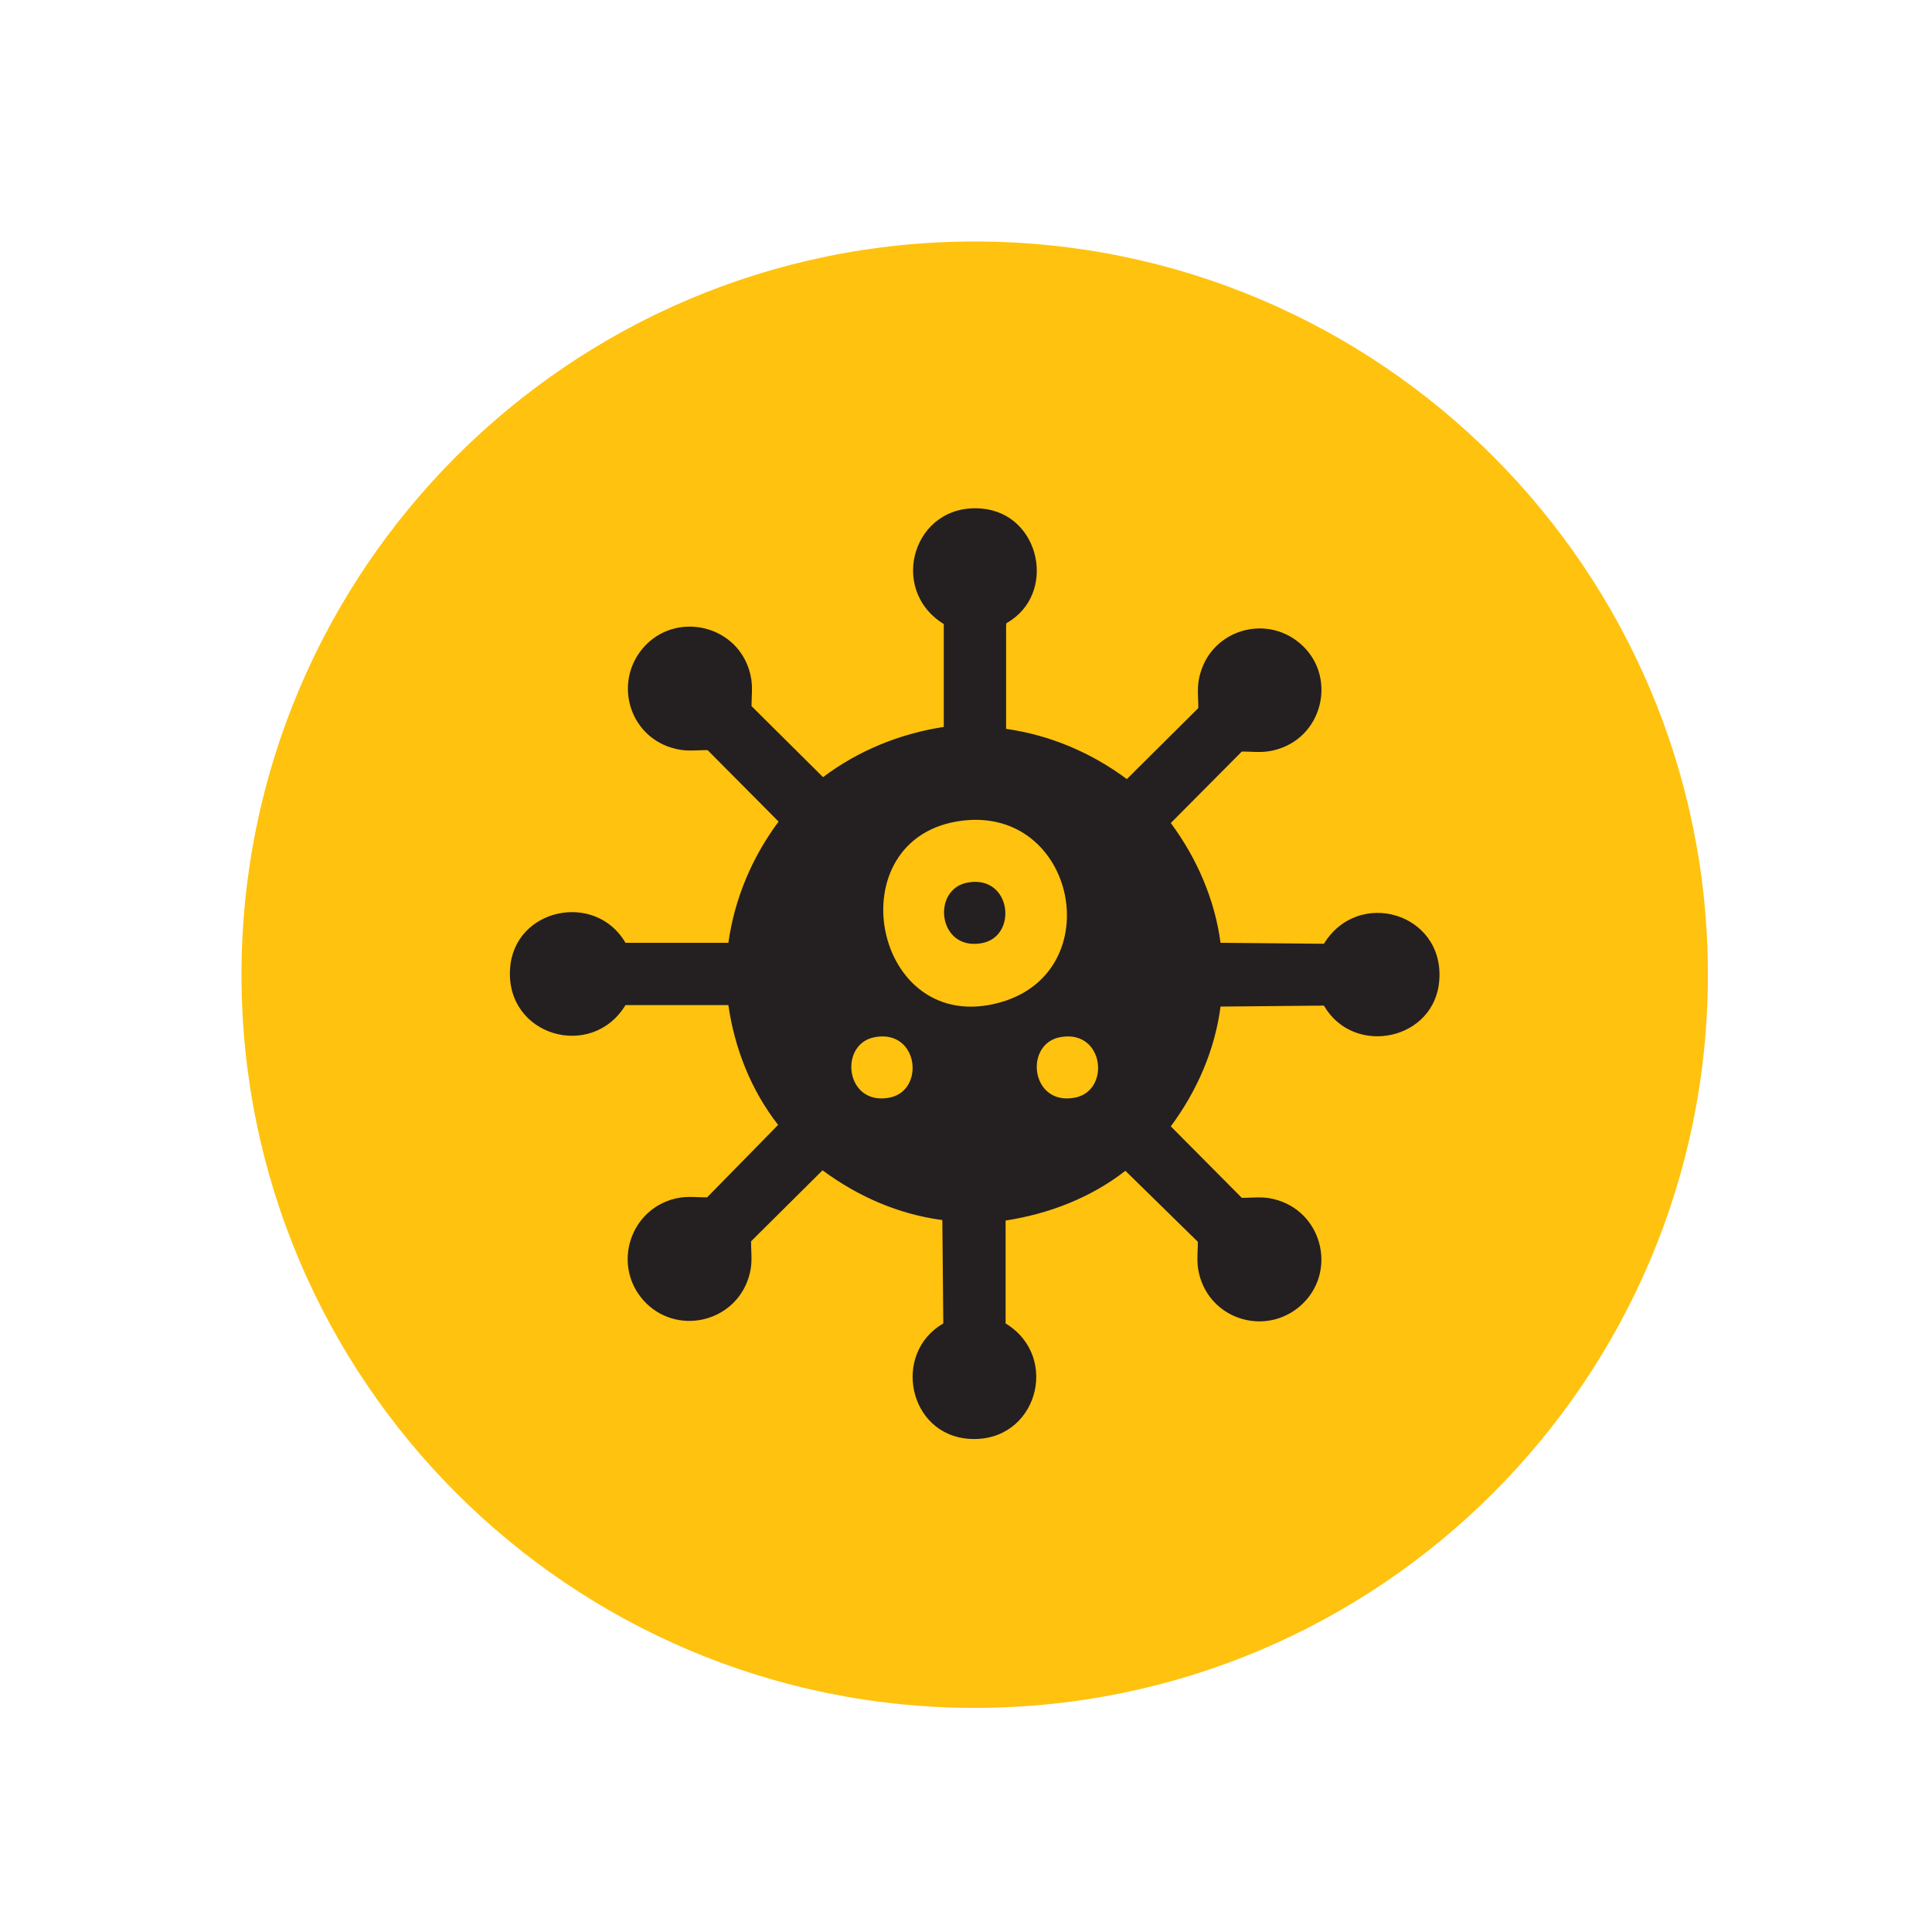 <svg width="40" height="40" viewBox="0 0 40 40" fill="none" xmlns="http://www.w3.org/2000/svg">
<g clip-path="url(#clip0_695_2072)">
<path d="M20.18 35.36C28.56 35.36 35.36 28.56 35.36 20.18C35.36 11.8 28.56 5 20.18 5C11.8 5 5 11.8 5 20.18C5 28.56 11.8 35.36 20.18 35.36Z" fill="#FFC20E"/>
<path d="M21.97 21.47C21.2 21.59 21.33 22.88 22.23 22.73C23 22.61 22.87 21.32 21.97 21.47ZM18.13 21.47C17.36 21.59 17.49 22.88 18.39 22.73C19.16 22.61 19.03 21.32 18.13 21.47ZM19.93 16.99C17.27 17.31 18.06 21.51 20.72 20.75C22.96 20.11 22.28 16.71 19.93 16.99ZM20.83 12.94V15.09C21.74 15.22 22.59 15.58 23.33 16.13L24.81 14.66C24.81 14.37 24.77 14.2 24.86 13.91C25.13 13.04 26.19 12.73 26.89 13.3C27.68 13.94 27.43 15.21 26.46 15.51C26.17 15.6 25.99 15.56 25.71 15.56L24.24 17.04C24.78 17.77 25.15 18.62 25.27 19.52L27.41 19.54C28.12 18.38 29.89 18.9 29.8 20.28C29.72 21.54 28.03 21.89 27.41 20.82L25.27 20.84C25.15 21.75 24.78 22.59 24.24 23.32L25.71 24.8C26 24.8 26.17 24.76 26.46 24.85C27.41 25.15 27.67 26.37 26.93 27.03C26.23 27.65 25.13 27.35 24.85 26.46C24.76 26.17 24.8 25.99 24.8 25.71L23.3 24.24C22.58 24.8 21.72 25.13 20.82 25.27V27.4C21.97 28.1 21.46 29.88 20.07 29.79C18.81 29.71 18.46 28.02 19.53 27.4L19.51 25.26C18.6 25.14 17.76 24.77 17.03 24.23L15.55 25.7C15.55 25.99 15.59 26.16 15.5 26.45C15.2 27.4 13.98 27.66 13.32 26.92C12.7 26.22 13.01 25.12 13.89 24.84C14.18 24.75 14.36 24.79 14.64 24.79L16.11 23.29C15.55 22.57 15.21 21.71 15.08 20.81H12.95C12.25 21.96 10.47 21.45 10.56 20.06C10.64 18.8 12.33 18.45 12.95 19.52H15.08C15.21 18.6 15.57 17.75 16.12 17.01L14.65 15.53C14.36 15.53 14.19 15.57 13.9 15.48C13.02 15.21 12.71 14.13 13.31 13.42C13.96 12.66 15.21 12.91 15.51 13.87C15.6 14.16 15.56 14.34 15.56 14.62L17.04 16.09C17.77 15.54 18.63 15.19 19.54 15.05V12.92C18.37 12.2 18.92 10.4 20.33 10.53C21.55 10.64 21.89 12.31 20.84 12.9" fill="#241F21"/>
<path d="M20.05 18.27C20.95 18.12 21.08 19.41 20.31 19.53C19.41 19.68 19.28 18.39 20.05 18.27Z" fill="#241F21"/>
</g>
<defs>
<clipPath id="clip0_695_2072">
<rect width="30.36" height="30.36" fill="white" transform="translate(5 5)"/>
</clipPath>
</defs>
</svg>
